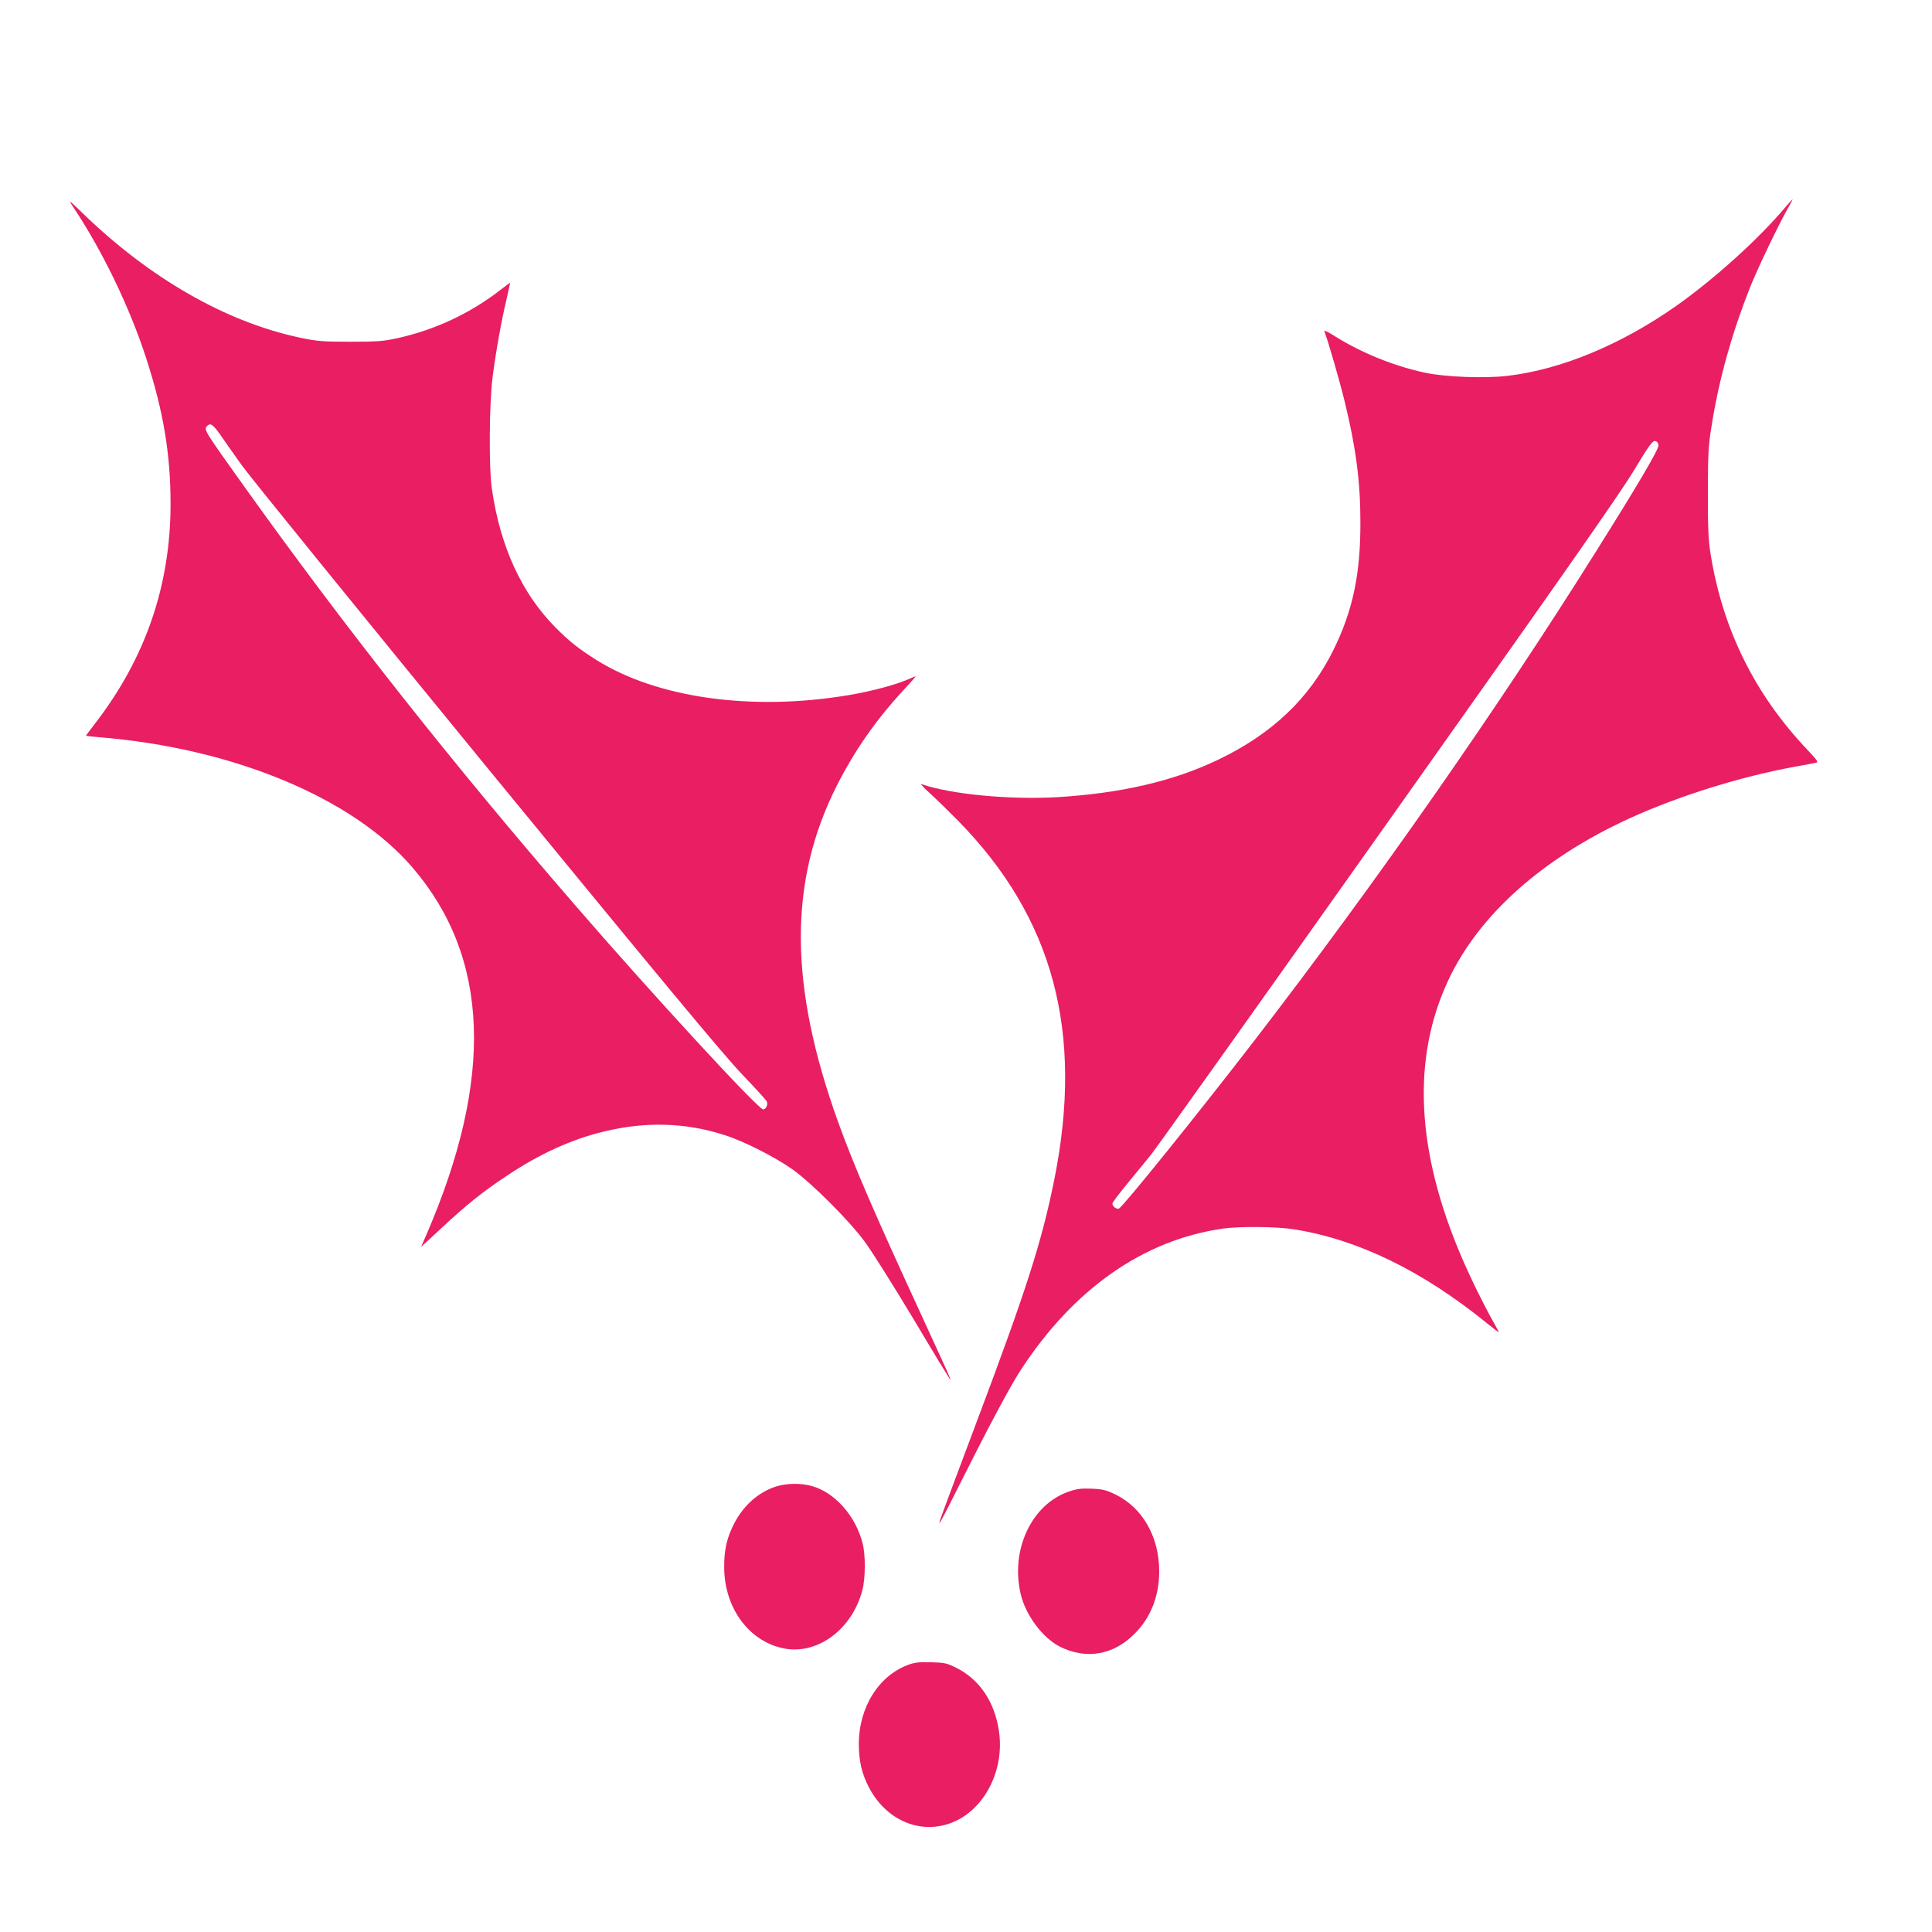<?xml version="1.0" standalone="no"?>
<!DOCTYPE svg PUBLIC "-//W3C//DTD SVG 20010904//EN"
 "http://www.w3.org/TR/2001/REC-SVG-20010904/DTD/svg10.dtd">
<svg version="1.0" xmlns="http://www.w3.org/2000/svg"
 width="1280pt" height="1280pt" viewBox="0 0 1280 1280"
 preserveAspectRatio="xMidYMid meet">
<g transform="translate(0,1280) scale(0.1,-0.1)"
fill="#e91e63" stroke="none">
<path d="M480 11436 c194 -289 378 -668 488 -1008 114 -350 162 -634 162 -967
0 -537 -165 -1018 -496 -1449 -35 -45 -64 -84 -64 -86 0 -2 37 -6 83 -10 889
-71 1686 -402 2082 -866 509 -595 538 -1393 91 -2428 l-36 -83 133 123 c172
160 272 240 436 349 215 144 428 241 641 292 277 68 545 60 803 -24 126 -40
332 -145 447 -226 126 -90 375 -338 478 -478 45 -60 190 -291 323 -512 132
-222 242 -403 245 -403 5 0 -16 46 -186 415 -323 701 -449 994 -555 1285 -329
911 -332 1598 -11 2235 119 234 256 431 442 633 47 50 83 92 81 92 -2 0 -26
-10 -53 -22 -81 -35 -241 -78 -389 -103 -640 -108 -1269 -21 -1673 232 -119
75 -177 121 -270 214 -225 226 -368 537 -423 919 -21 143 -18 568 5 745 21
163 57 367 92 513 13 57 24 106 24 108 0 2 -28 -18 -62 -45 -202 -157 -438
-268 -692 -323 -86 -19 -132 -22 -306 -22 -185 0 -218 3 -333 27 -491 104
-996 394 -1441 826 -87 85 -95 90 -66 47z m977 -1513 c26 -38 90 -129 143
-203 52 -74 783 -974 1623 -2000 1156 -1410 1568 -1906 1690 -2034 89 -93 165
-176 168 -185 8 -20 -7 -51 -25 -51 -33 0 -743 771 -1252 1360 -800 924 -1515
1828 -2181 2760 -266 372 -272 382 -254 404 23 27 39 18 88 -51z"/>
<path d="M11829 11428 c-174 -208 -469 -475 -724 -655 -364 -256 -763 -422
-1117 -463 -149 -18 -412 -8 -543 20 -204 43 -418 129 -594 238 -56 36 -81 47
-76 35 26 -68 103 -335 135 -468 74 -304 103 -527 103 -795 1 -342 -50 -585
-178 -845 -159 -322 -408 -559 -770 -731 -294 -140 -637 -219 -1053 -245 -319
-19 -712 18 -907 86 -11 4 14 -23 55 -60 41 -37 126 -120 189 -184 630 -643
832 -1399 636 -2376 -84 -416 -185 -731 -518 -1615 -246 -656 -248 -660 -242
-660 3 0 52 93 109 208 212 423 356 694 428 804 350 538 812 862 1338 938 111
16 361 14 476 -5 424 -68 850 -276 1277 -623 42 -34 77 -61 77 -58 0 2 -16 33
-36 68 -62 109 -152 292 -213 435 -299 700 -328 1311 -86 1828 202 433 626
811 1205 1075 320 146 736 276 1090 340 63 11 125 23 138 26 22 4 17 11 -55
88 -348 367 -560 797 -640 1296 -15 93 -18 171 -18 410 1 274 3 307 29 465 48
293 132 592 250 890 50 126 189 415 250 523 20 34 34 62 32 62 -1 0 -23 -24
-47 -52z m-841 -1578 c3 -25 -137 -263 -418 -710 -655 -1045 -1457 -2192
-2264 -3240 -367 -476 -868 -1098 -893 -1107 -16 -6 -43 14 -43 33 0 7 44 66
98 131 53 65 125 152 158 193 33 41 740 1033 1570 2205 1133 1598 1540 2179
1629 2328 98 163 123 197 140 195 13 -2 21 -12 23 -28z"/>
<path d="M5140 2951 c-113 -36 -212 -123 -273 -239 -51 -97 -70 -179 -69 -297
1 -273 170 -497 405 -538 221 -37 445 133 511 390 20 78 21 231 1 308 -46 181
-182 335 -334 379 -71 21 -172 20 -241 -3z"/>
<path d="M7079 2917 c-245 -85 -385 -385 -317 -677 33 -141 147 -294 263 -351
172 -85 352 -54 491 86 107 106 164 249 164 415 0 227 -109 419 -287 507 -66
32 -85 37 -161 40 -71 3 -99 -1 -153 -20z"/>
<path d="M6022 1772 c-199 -71 -332 -282 -332 -527 0 -113 20 -198 68 -289
122 -232 370 -323 585 -215 193 98 310 343 276 584 -27 198 -129 350 -287 427
-58 29 -77 33 -161 35 -74 3 -108 -1 -149 -15z"/>
</g>
</svg>
